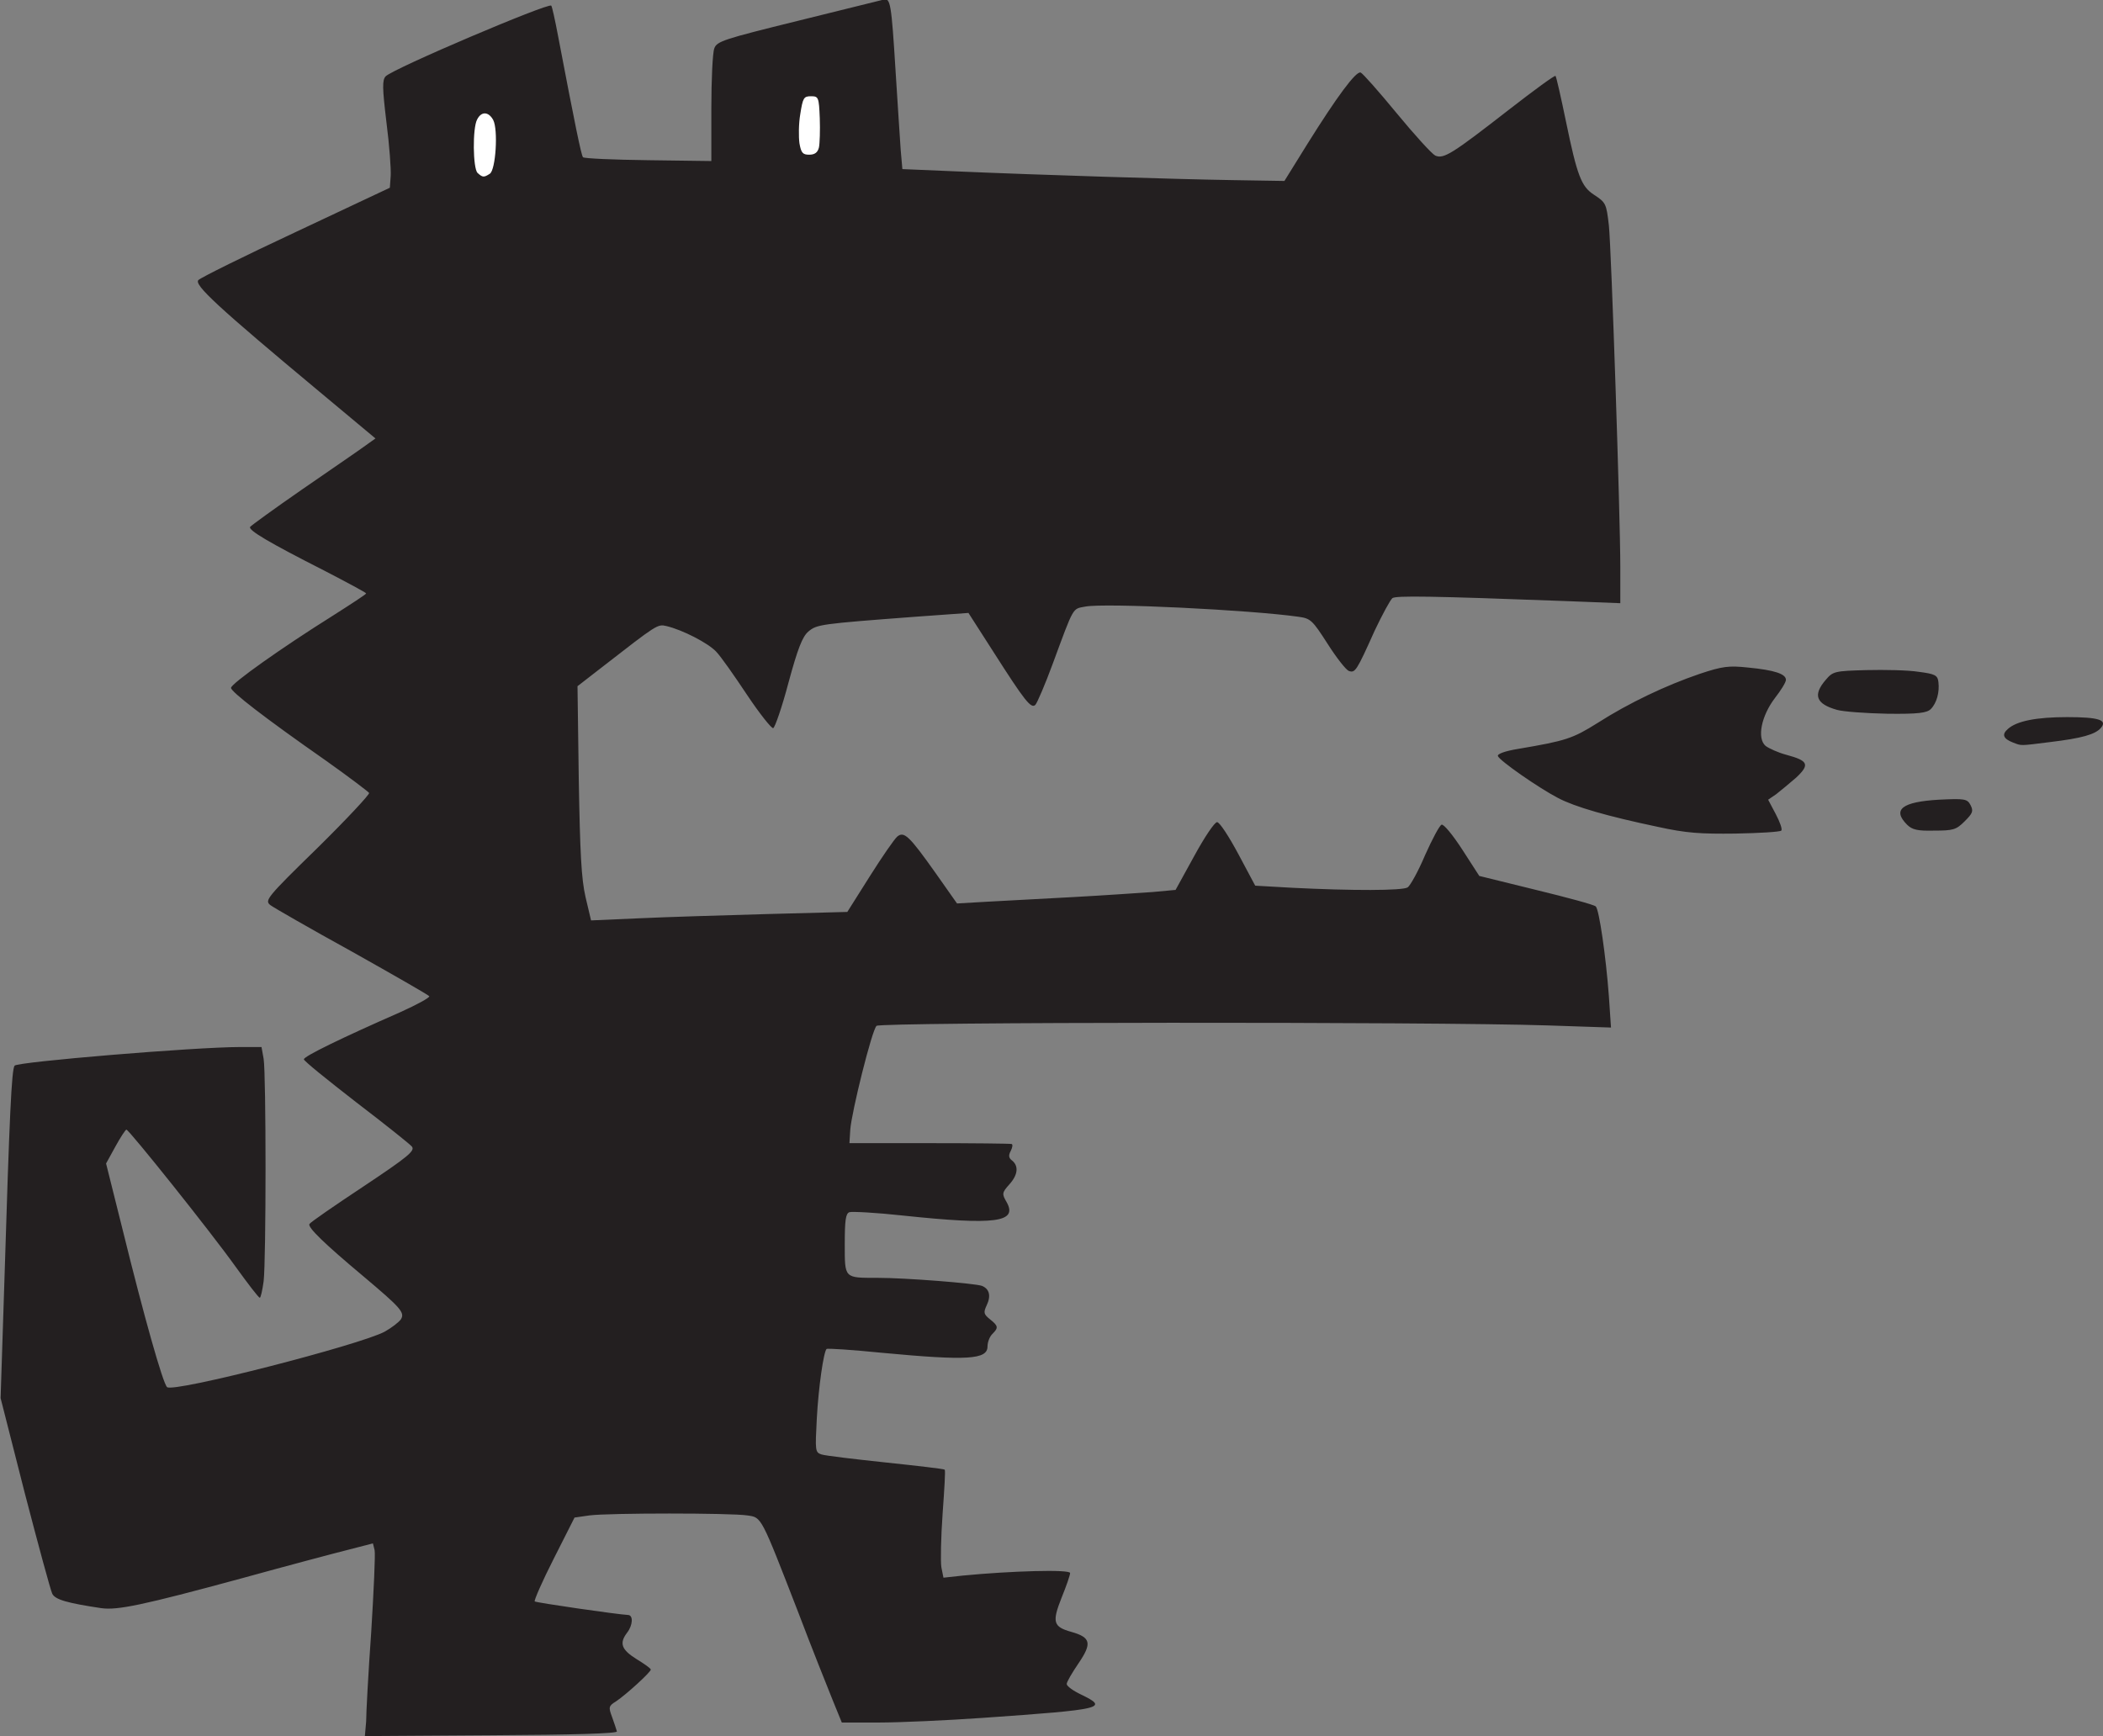 <?xml version="1.0" encoding="utf-8"?>
<!-- Generator: Adobe Illustrator 24.2.3, SVG Export Plug-In . SVG Version: 6.00 Build 0)  -->
<svg version="1.1"
	 id="svg916" xmlns:cc="http://creativecommons.org/ns#" xmlns:dc="http://purl.org/dc/elements/1.1/" xmlns:inkscape="http://www.inkscape.org/namespaces/inkscape" xmlns:rdf="http://www.w3.org/1999/02/22-rdf-syntax-ns#" xmlns:sodipodi="http://sodipodi.sourceforge.net/DTD/sodipodi-0.dtd" xmlns:svg="http://www.w3.org/2000/svg"
	 xmlns="http://www.w3.org/2000/svg" xmlns:xlink="http://www.w3.org/1999/xlink" x="0px" y="0px" viewBox="0 0 496.5 410"
	 style="enable-background:new 0 0 496.5 410;" xml:space="preserve">
<rect x="0" y="0" width="496.5" height="410" fill="#808080" stroke="none"/>
<style type="text/css">
	.st0{fill:#FFFFFF;}
	.st1{fill:#231F20;}
</style>
<sodipodi:namedview  bordercolor="#666666" borderopacity="1.0" id="base" inkscape:current-layer="layer1" inkscape:cx="188.34867" inkscape:cy="130.70528" inkscape:document-rotation="0" inkscape:document-units="mm" inkscape:pageopacity="0.0" inkscape:pageshadow="2" inkscape:window-height="1001" inkscape:window-maximized="1" inkscape:window-width="1920" inkscape:window-x="-9" inkscape:window-y="-9" inkscape:zoom="0.76907895" pagecolor="#ffffff" showgrid="false">
	</sodipodi:namedview>
<g id="layer1" transform="translate(30.542,-141.873)" inkscape:groupmode="layer" inkscape:label="Layer 1">
	<g id="g1597">
		<g id="g1531">
			<rect id="rect1511" x="70.2" y="161" class="st0" width="27.2" height="31.9"/>
			<rect id="rect1511-4" x="146.6" y="158.7" class="st0" width="27.2" height="31.9"/>
			<path id="path1509" class="st1" d="M55.9,548.4c0-1.9,0.5-11.4,1.2-21.2c0.6-9.7,1-18.4,0.8-19.3l-0.4-1.6l-5.8,1.5
				c-3.2,0.8-14.5,3.8-25,6.7c-23.9,6.5-29.5,7.6-33.3,7.1c-8-1.2-10.9-2-11.6-3.4c-0.4-0.8-3.3-11.5-6.5-23.8l-5.7-22.4l0.9-27.8
				c1.2-39.2,1.7-49.7,2.4-50.7c0.6-0.9,42.6-4.4,53.3-4.4l5,0l0.5,2.8c0.6,3.7,0.6,47.4,0,52.5c-0.3,2.2-0.7,3.9-0.9,3.9
				c-0.3,0-2.8-3.3-5.7-7.3c-6-8.4-25.2-32.4-25.8-32.4c-0.2,0-1.4,1.8-2.6,4l-2.2,4l4,16c4.9,19.9,9.4,35.9,10.4,36.8
				c1.4,1.4,45.7-10,51.4-13.1c1.6-0.9,3.3-2.2,3.8-2.9c1-1.6,0-2.7-8.9-10.2c-9.2-7.7-13.1-11.5-12.7-12.3c0.2-0.4,6-4.4,12.8-8.9
				c10.5-7,12.2-8.4,11.4-9.4c-0.5-0.6-6.4-5.3-13.2-10.5c-6.7-5.2-12.3-9.7-12.3-10.1c0-0.7,8.8-5,22.7-11.1c4-1.8,7.1-3.5,6.9-3.8
				c-0.2-0.3-8.4-5-18.2-10.5c-9.8-5.4-18.5-10.4-19.3-11c-1.4-1.1-1-1.7,11.1-13.5c6.9-6.8,12.4-12.7,12.2-13
				c-0.2-0.3-4.8-3.8-10.3-7.7C31.7,311.2,24,305.2,24,304.3c0-1,12-9.5,23.8-16.9c4.4-2.8,8.1-5.2,8.1-5.4c0-0.2-4.5-2.6-9.9-5.4
				c-13-6.6-17.9-9.5-17.5-10.3c0.2-0.3,5.7-4.3,12.2-8.8c6.5-4.5,13.1-9,14.6-10.1l2.8-2l-13.3-11.1c-24-20-29.6-25.2-28.5-26.3
				c0.6-0.6,10.9-5.7,23.1-11.4l22.1-10.4l0.2-2.8c0.1-1.5-0.3-7.2-1-12.6c-1-8.3-1-10-0.2-10.9c1.9-1.9,38.4-17.4,39.1-16.7
				c0.2,0.2,0.9,3.4,1.6,7.1c4,21,5.5,28.3,5.9,28.7c0.3,0.3,7.2,0.6,15.4,0.7l14.9,0.2v-12.4c0-6.8,0.3-13.2,0.7-14.2
				c0.6-1.7,2.3-2.2,19.7-6.5c10.4-2.6,19.5-4.8,20.2-5c1.7-0.5,1.9,0.8,2.9,16.9c0.5,7.6,1,15.9,1.2,18.5l0.4,4.6l11.8,0.5
				c20.7,0.9,53.4,1.9,66.1,2.1l12.3,0.2l5.4-8.7c7-11.2,11.5-17.3,12.6-16.9c0.5,0.2,4.3,4.5,8.5,9.6c4.2,5.1,8.3,9.6,9.1,10
				c2,0.9,4-0.4,17.5-10.9c5.8-4.5,10.7-8.1,10.9-7.9c0.2,0.2,1.3,5.1,2.5,10.9c2.6,12.6,3.6,15.2,6.5,17.1c2.9,1.9,3,2.1,3.6,7.3
				c0.6,5.7,2.7,69,2.7,80.6l0,8.6l-12.9-0.5c-32-1.2-40-1.3-40.9-0.7c-0.5,0.4-2.4,3.9-4.2,7.7c-4.3,9.6-4.6,10-6.1,9.5
				c-0.7-0.3-2.9-3.1-5-6.4c-3.6-5.6-4-6-6.9-6.4c-11.3-1.6-45.7-3.3-50.3-2.4c-3.1,0.6-2.6-0.3-7.7,13.5c-1.8,4.9-3.7,9.3-4.1,9.7
				c-1,1-2.5-0.9-9.9-12.5l-5.9-9.2l-12.5,0.9c-22.5,1.7-23.3,1.8-25.3,3.5c-1.4,1.2-2.5,4-4.7,12.1c-1.5,5.7-3.2,10.6-3.6,10.7
				s-3.2-3.4-6.2-7.9c-3-4.5-6.2-9.1-7.3-10.2c-1.9-2-7.9-5.1-11.7-6c-2.1-0.5-2.2-0.4-15.2,9.7l-5.8,4.5l0.3,22.1
				c0.3,17.2,0.6,23.4,1.6,27.7l1.3,5.5l11.4-0.5c6.2-0.3,19.8-0.7,30.2-1l18.9-0.5l5.3-8.4c2.9-4.6,5.8-8.8,6.5-9.4
				c1.6-1.3,2.8-0.2,9.1,8.7l5,7.1l6.9-0.4c3.8-0.2,12.9-0.7,20.4-1.1c7.4-0.4,15.9-1,18.9-1.2l5.4-0.5l4.4-8c2.4-4.4,4.8-8,5.4-8
				s2.8,3.4,5,7.5l4,7.5l8.8,0.5c14,0.7,26,0.7,27.2-0.1c0.6-0.4,2.5-3.8,4.1-7.6c1.7-3.8,3.4-7,3.9-7.2c0.5-0.2,2.7,2.5,4.9,5.9
				l4,6.2l13.4,3.3c7.4,1.8,13.7,3.5,14.1,3.9c0.8,0.7,2.4,11.8,3.1,21.2l0.5,7.4l-14.9-0.5c-27.3-0.9-157.6-0.8-158.5,0.1
				c-1.1,1-5.9,20.4-6.2,24.5l-0.2,3.2H189c10.3,0,19,0.1,19.3,0.2c0.3,0.1,0.2,0.8-0.2,1.6c-0.6,1.1-0.5,1.7,0.3,2.3
				c1.6,1.3,1.4,3.4-0.7,5.7c-1.7,1.9-1.7,2.2-0.6,4.1c2.7,4.8-2.6,5.5-24.4,3.2c-6.4-0.7-12.1-1-12.7-0.8c-0.9,0.3-1.1,2-1.1,7.5
				c0,8.2-0.2,8,7.7,8c6.7,0,23.1,1.3,24.7,1.9c1.7,0.7,2.2,2.3,1.1,4.6c-0.8,1.7-0.7,2.1,0.8,3.3c2,1.6,2,2,0.5,3.5
				c-0.6,0.6-1.1,1.9-1.1,2.9c0,3.1-4.7,3.4-24.9,1.5c-7-0.7-12.9-1.1-13.1-0.9c-0.7,0.7-1.9,9-2.3,16.4c-0.4,7.6-0.4,8,1.1,8.5
				c0.9,0.3,7.7,1.1,15.2,1.9c7.5,0.8,13.7,1.5,13.9,1.7c0.2,0.2-0.1,4.8-0.5,10.4c-0.4,5.6-0.5,11.2-0.3,12.6l0.5,2.5l4.6-0.5
				c11.3-1.1,25.3-1.5,25.3-0.6c0,0.5-0.9,3.1-2,5.8c-2.3,5.8-2,6.9,2.3,8.1c4.6,1.3,4.9,2.7,1.7,7.4c-1.5,2.2-2.8,4.4-2.8,4.9
				s1.5,1.6,3.4,2.5c6.6,3.2,5.4,3.5-23.2,5.5c-8.6,0.6-19.6,1.1-24.5,1.1h-8.8l-2.2-5.4c-1.2-3-4.9-12.2-8-20.4
				c-9-23.2-8.7-22.6-12.1-23.1c-3.8-0.6-32.8-0.6-37.3,0l-3.5,0.5l-4.9,9.7c-2.7,5.3-4.7,9.9-4.5,10.1c0.3,0.3,19.7,3.1,22,3.2
				c1.3,0,1.2,2.4-0.2,4.2c-1.9,2.5-1.3,4,2.2,6.2c1.8,1.1,3.4,2.2,3.4,2.5c0,0.6-5.8,5.9-8.2,7.5c-1.8,1.1-1.8,1.4-0.9,3.8
				c0.5,1.4,1,2.9,1.1,3.3c0.1,0.5-10.3,0.8-29.7,0.9l-29.8,0.2L55.9,548.4L55.9,548.4z M85.1,182.9c1.4-0.9,2-10.4,0.8-12.7
				c-1.1-2-2.8-2.1-3.8-0.1c-1.1,2-1,11.5,0.1,12.6C83.4,183.8,83.7,183.8,85.1,182.9L85.1,182.9z M162.8,176.7
				c0.2-0.9,0.3-4.1,0.2-6.9c-0.2-5-0.3-5.2-2.1-5.2c-1.7,0-1.9,0.4-2.5,4.2c-0.4,2.3-0.4,5.4-0.2,6.9c0.4,2.3,0.8,2.7,2.3,2.7
				C161.8,178.4,162.5,177.9,162.8,176.7L162.8,176.7z M360.8,337.1c-11.9-2.5-19.5-4.7-23.5-6.8c-4.6-2.4-13.8-8.8-14.2-9.9
				c-0.2-0.5,1.7-1.2,4.8-1.7c11.2-1.9,12.8-2.4,18.7-6.1c7.5-4.8,16.2-8.9,24.1-11.6c5.4-1.8,6.9-2,11.5-1.5
				c6.2,0.6,8.9,1.5,8.9,2.9c0,0.6-1.2,2.5-2.6,4.3c-3.2,4.2-4.3,9.5-2.2,11.3c0.8,0.6,3,1.6,4.9,2.1c5.2,1.4,5.6,2.3,2.3,5.4
				c-1.6,1.4-3.7,3.1-4.7,3.9l-1.9,1.3l1.8,3.4c1,1.9,1.6,3.6,1.3,3.9c-0.3,0.3-5.2,0.6-10.8,0.7
				C370.9,338.8,367.6,338.6,360.8,337.1L360.8,337.1z M419.7,336.6c-3.6-3.6-1.1-5.4,7.5-5.9c6.2-0.3,6.7-0.2,7.5,1.3
				c0.7,1.4,0.5,1.9-1.4,3.8c-2,2-2.7,2.2-7.2,2.2C422.2,338.1,420.9,337.8,419.7,336.6L419.7,336.6z M444.7,317.2
				c-2.3-0.9-2.7-1.9-1.2-3.2c2.1-1.9,6.8-2.8,14-2.8c7.5,0,9.5,0.7,8,2.5c-1.3,1.6-4.6,2.5-12.1,3.4
				C446.2,318,446.8,318,444.7,317.2L444.7,317.2z M403.2,309.5c-5-1.4-5.8-3.5-2.7-7.1c1.7-2,2.1-2.1,9.6-2.3
				c4.3-0.1,9.8,0,12.3,0.4c3.9,0.5,4.5,0.8,4.7,2.4c0.3,2.4-0.4,5-1.8,6.4c-0.9,0.9-2.9,1.2-10.3,1.1
				C409.9,310.3,404.6,309.9,403.2,309.5z"/>
		</g>
	</g>
</g>
</svg>

